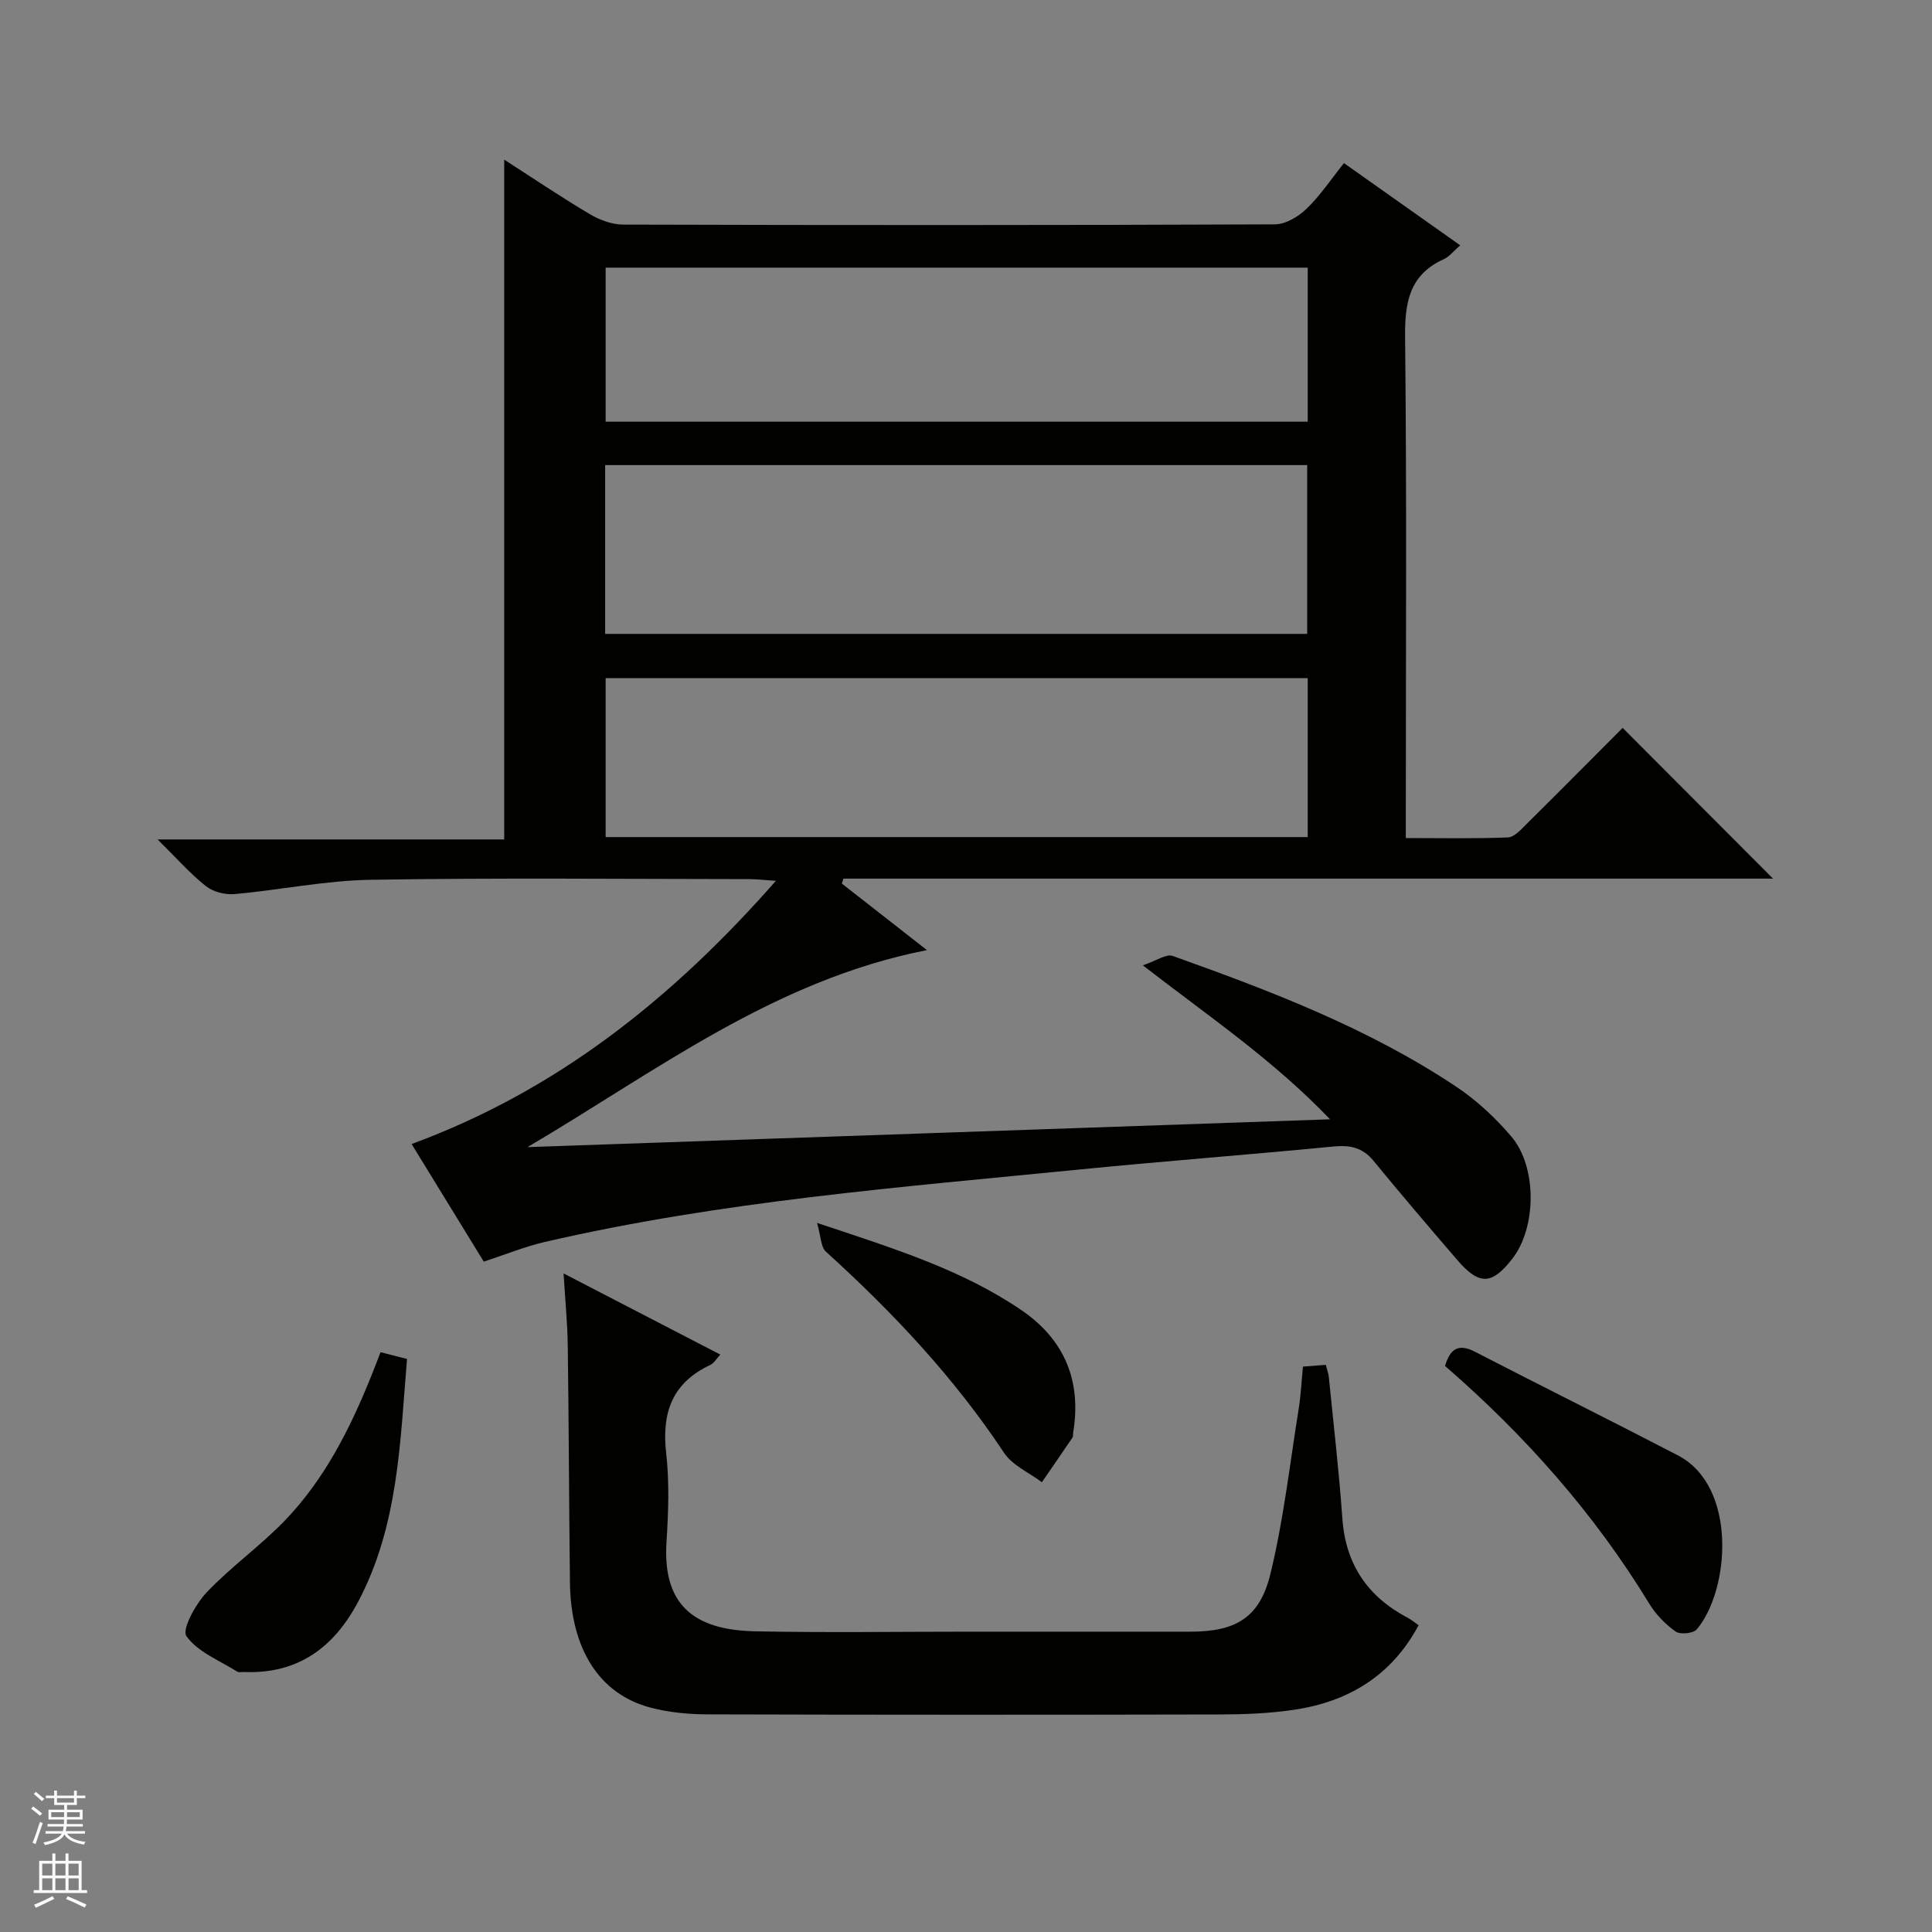 <svg enable-background="new 0 0 400 400" viewBox="0 0 400 400" xmlns="http://www.w3.org/2000/svg"><rect x="0" y="0" width="400" height="400" fill="#808080" stroke="none"/><g fill="#010100"><path d="m85.22 236.86c30.14-11.1 53.98-30.11 75.42-54.49-2.6-.18-4-.35-5.4-.36-26.17-.02-52.34-.29-78.5.14-9.41.15-18.78 2.12-28.2 2.96-1.93.17-4.4-.45-5.9-1.64-3.23-2.55-5.99-5.7-10.01-9.67h71.76c0-47.28 0-93.79 0-140.75 6 3.86 11.75 7.74 17.71 11.28 2.02 1.2 4.56 2.16 6.87 2.17 45 .13 90 .14 135-.05 2.22-.01 4.86-1.61 6.56-3.25 2.84-2.74 5.07-6.11 7.72-9.43 8.07 5.71 15.88 11.23 24.07 17.02-1.42 1.23-2.26 2.36-3.38 2.86-7.18 3.25-8.11 9-8.03 16.24.35 32.5.15 65 .15 97.5v6.12c7.25 0 14.2.15 21.14-.13 1.35-.06 2.76-1.69 3.91-2.83 6.74-6.67 13.42-13.41 19.84-19.85 10.42 10.44 20.61 20.66 31.14 31.21-64.2 0-128.34 0-192.47 0-.11.34-.22.68-.33 1.02 5.54 4.33 11.07 8.66 17.62 13.78-31.72 6.23-56.17 25.18-82.7 40.79 54.94-1.9 109.88-3.81 166.16-5.76-11.71-12.24-24.83-21.1-38.76-31.88 2.8-.93 4.85-2.43 6.19-1.94 20.37 7.27 40.58 14.99 58.7 27.07 4.23 2.82 8.11 6.44 11.41 10.32 5.37 6.32 5.19 18.83.25 25.23-4.25 5.5-6.88 5.63-11.43.35-5.86-6.81-11.69-13.65-17.39-20.59-2.29-2.79-4.93-3.26-8.37-2.92-17.36 1.69-34.77 3-52.13 4.72-37.19 3.69-74.5 6.58-111.03 15.03-4.17.97-8.18 2.62-12.65 4.08-4.9-7.98-9.93-16.18-14.94-24.35zm40.07-105.62h145.35c0-11.85 0-23.41 0-34.95-48.61 0-96.87 0-145.35 0zm145.46 9.17c-48.72 0-97.1 0-145.36 0v32.9h145.36c0-11.04 0-21.81 0-32.9zm0-85c-48.72 0-97.1 0-145.36 0v31.9h145.36c0-10.7 0-21.14 0-31.9z"/><path d="m293.71 336.49c-5.62 10.47-14.56 15.85-25.84 17.51-5.07.75-10.26.95-15.39.96-35.32.08-70.63.08-105.95-.02-3.95-.01-8.02-.39-11.82-1.39-10.66-2.8-16.55-12.16-16.71-25.96-.19-16.32-.23-32.64-.45-48.96-.06-4.64-.52-9.27-.87-14.98 11.19 5.79 21.68 11.22 32.45 16.8-.78.83-1.3 1.79-2.09 2.16-7.88 3.69-10.06 9.88-9.12 18.22.69 6.09.46 12.33.07 18.47-.9 13.92 6.81 18.23 18.5 18.45 14.82.29 29.65.07 44.48.07 15.16 0 30.32.01 45.48 0 9.33 0 14.35-2.82 16.57-11.94 2.74-11.23 4.03-22.82 5.87-34.27.44-2.76.57-5.58.87-8.67 1.68-.13 3.12-.23 4.73-.36.26 1 .55 1.76.63 2.54.97 9.75 2.11 19.48 2.8 29.25.67 9.55 5.26 16.23 13.59 20.61.74.39 1.37.93 2.2 1.51z"/><path d="m78.79 279.96c1.89.48 3.44.88 5.48 1.4-1.44 17.25-1.78 34.56-10.15 50.32-5.01 9.43-12.45 14.93-23.55 14.49-.5-.02-1.11.14-1.48-.09-3.66-2.31-8.16-4.05-10.49-7.33-.99-1.4 1.91-6.67 4.2-9.08 5.01-5.28 11.07-9.57 16.13-14.81 8.18-8.48 13.45-18.87 17.83-29.71.67-1.66 1.3-3.33 2.03-5.19z"/><path d="m299.18 282.81c1.04-3.53 2.74-4.73 6.2-2.94 13.97 7.21 28.06 14.2 42.01 21.45 12.37 6.43 10.75 27.89 3.92 36.01-.72.86-3.45 1.13-4.39.46-2.12-1.5-4.09-3.52-5.44-5.74-11.42-18.75-25.81-34.94-42.3-49.24z"/><path d="m169.16 253.19c15.83 5.28 29.95 9.64 42.31 18.06 8.96 6.11 12.49 14.68 10.71 25.41-.05.33.03.73-.14.98-2.09 3.09-4.21 6.16-6.33 9.24-2.65-2-6.1-3.48-7.83-6.09-10.37-15.64-23.07-29.13-36.91-41.67-1.02-.94-.98-3.05-1.81-5.93z"/></g><path d="m6.45 374.46.42-.45c.65.47 1.27.95 1.85 1.44l-.45.49c-.66-.56-1.26-1.06-1.83-1.48m.93 7.33-.63-.26c.55-1.36 1.05-2.8 1.52-4.33.19.1.38.19.59.27-.46 1.29-.95 2.73-1.48 4.32m-.38-10.38.44-.42c.43.34 1.01.82 1.74 1.44l-.49.49c-.53-.51-1.09-1.01-1.69-1.51m2.5.35h1.72v-1.04h.59v1.04h3.52v-1.04h.59v1.04h1.75v.53h-1.75v1.42h-2.03v.97h3.22v2.03h-3.24c0 .35-.01.66-.03.93h3.32v.53h-3.37c-.03.27-.08.58-.15.94h3.96v.53h-3.71c.67.92 1.93 1.48 3.79 1.68-.13.24-.23.44-.29.59-2.13-.38-3.48-1.08-4.04-2.12-.43.97-1.77 1.72-4.03 2.23-.09-.19-.2-.37-.33-.55 2.1-.42 3.37-1.03 3.81-1.83h-3.36v-.53h3.58c.08-.29.13-.61.16-.94h-3.33v-.53h3.39c.02-.27.04-.58.04-.93h-3.23v-2.03h3.25v-.97h-2.07v-1.42h-1.73zm1.12 3.44v1h2.65c.01-.3.02-.44.01-.4v-.25-.35zm1.19-2h3.52v-.91h-3.52zm4.71 2h-2.63v.59c0 .15-.01.28-.01.4h2.64z" fill="#fafafc"/><path d="m13.55 383.74h.63v1.52h2.72v6.07h1.13v.6h-11.05v-.6h1.13v-6.07h2.73v-1.52h.63v1.52h2.1v-1.52zm-2.68 8.83.38.56c-1.24.63-2.53 1.25-3.85 1.85-.1-.21-.21-.42-.34-.63 1.36-.55 2.63-1.15 3.81-1.78m-2.13-4.27h2.1v-2.45h-2.1zm0 3.04h2.1v-2.46h-2.1zm2.72-3.04h2.1v-2.45h-2.1zm0 3.04h2.1v-2.46h-2.1zm6.07 3.6c-1.41-.71-2.7-1.3-3.86-1.78l.35-.56c1.45.62 2.75 1.19 3.88 1.72zm-1.25-9.09h-2.1v2.45h2.1zm-2.09 5.49h2.1v-2.46h-2.1z" fill="#fafafc"/></svg>